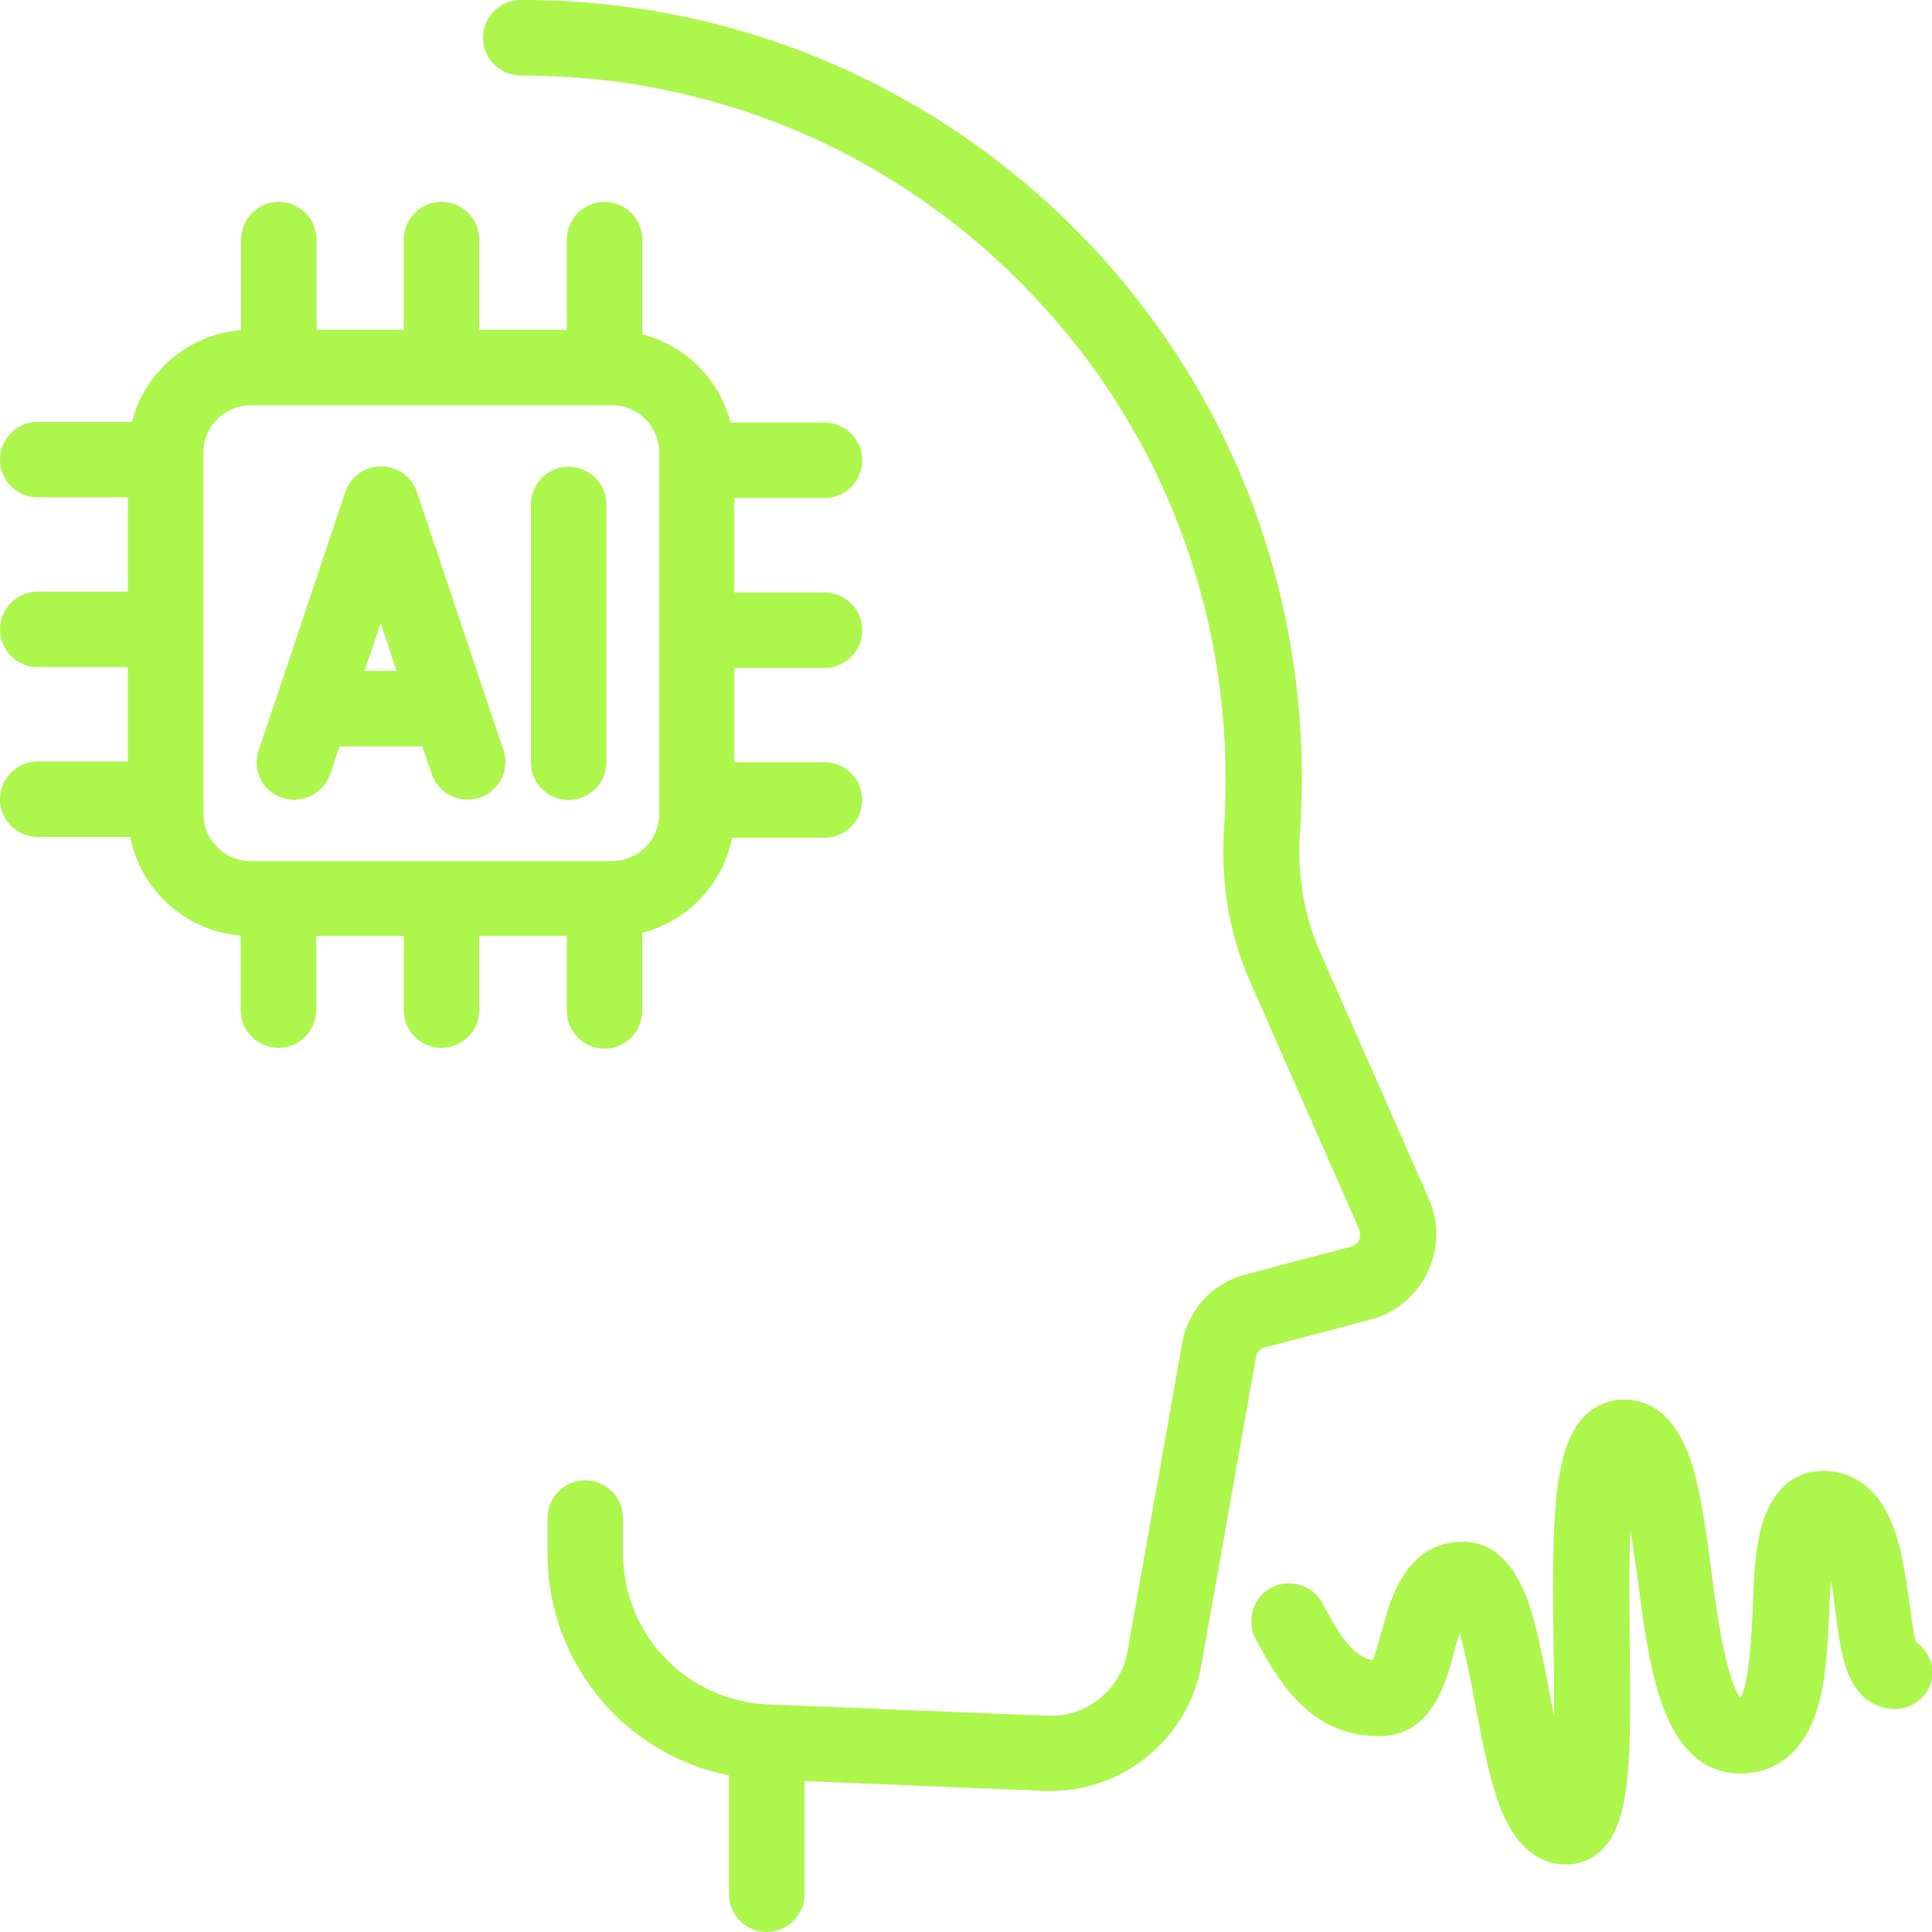 <svg width="512" height="512" viewBox="0 0 512 512" fill="none" xmlns="http://www.w3.org/2000/svg">
<g clip-path="url(#clip0_435_2310)">
<path d="M150.2 248.2V267.9C150.2 273.4 154.7 277.9 160.2 277.9C165.7 277.9 170.2 273.4 170.2 267.9V247.2C182.2 244.1 191.6 234.3 194 222H218.5C224 222 228.5 217.5 228.5 212C228.5 206.5 224 202 218.5 202H194.6V177H218.5C224 177 228.5 172.5 228.5 167C228.5 161.5 224 157 218.5 157H194.6V132H218.5C224 132 228.5 127.5 228.5 122C228.5 116.5 224 112 218.5 112H193.6C190.7 100.5 181.6 91.5 170.2 88.6V63.5C170.2 58 165.7 53.5 160.2 53.5C154.7 53.5 150.2 58 150.2 63.5V87.4H127V63.5C127 58 122.5 53.5 117 53.5C111.5 53.5 107 58 107 63.5V87.4H83.9V63.5C83.9 58 79.4 53.5 73.9 53.5C68.4 53.5 63.9 58 63.9 63.5V87.5C49.9 88.6 38.3 98.6 35 111.8H10C4.5 111.8 0 116.3 0 121.8C0 127.3 4.5 131.8 10 131.8H33.9V156.8H10C4.5 156.8 0 161.3 0 166.8C0 172.3 4.5 176.8 10 176.8H33.9V201.8H10C4.5 201.8 0 206.3 0 211.8C0 217.3 4.5 221.8 10 221.8H34.5C37.3 235.9 49.2 246.8 63.8 247.9V267.7C63.8 273.2 68.3 277.7 73.8 277.7C79.3 277.7 83.8 273.2 83.8 267.7V248H107V267.7C107 273.2 111.5 277.7 117 277.7C122.5 277.7 127 273.2 127 267.7V248H150.2V248.2ZM53.9 215.7V119.9C53.9 113 59.5 107.4 66.4 107.4H162.2C169.1 107.4 174.7 113 174.7 119.9V215.7C174.7 222.6 169.1 228.2 162.2 228.2H66.4C59.5 228.2 53.9 222.6 53.9 215.7Z" fill="#ADF64C"/>
<path d="M74.8 211.4C80 213.2 85.7 210.3 87.5 205.1L90 197.8H111.9L114.4 205.1C115.8 209.3 119.7 211.9 123.9 211.9C125 211.9 126 211.7 127.1 211.4C132.3 209.6 135.2 204 133.4 198.7L128.7 184.8L110.5 130.4C109.1 126.3 105.3 123.6 101 123.6C96.7 123.6 92.9 126.3 91.5 130.4L73.3 184.8L68.6 198.7C66.7 204 69.5 209.7 74.8 211.4ZM105.1 177.8H96.6L100.9 165.1L105.1 177.8ZM150.7 212C156.2 212 160.7 207.5 160.7 202V133.7C160.7 128.2 156.2 123.7 150.7 123.7C145.2 123.7 140.7 128.2 140.7 133.7V202C140.7 207.5 145.1 212 150.7 212Z" fill="#ADF64C"/>
<path d="M335.1 357.1L363.2 349.7C369.8 348 375.3 343.4 378.3 337.2C381.3 331 381.4 323.9 378.6 317.6L349.8 252.2C345.6 242.6 343.7 231.7 344.5 220.6C344.8 215.9 345 211.1 345 206.3C345 151.1 323.5 99.2 284.4 60.2C245.3 21.4 193.5 0 138.4 0H138C132.5 0 128 4.5 128 10C128 15.5 132.5 20 138 20H138.4C188.1 20 234.9 39.3 270.1 74.5C305.4 109.7 324.8 156.6 324.8 206.5C324.8 210.8 324.7 215.1 324.4 219.4C323.4 233.7 325.8 247.8 331.4 260.4L360.2 325.8C360.7 327 360.4 328.1 360.2 328.6C359.9 329.1 359.3 330.1 358 330.4L329.9 337.8C321.3 340.1 314.8 347.2 313.3 355.9L298.8 437.7C297 447.8 288 455.1 277.7 454.7L203.6 451.7C182 450.8 165.1 433.2 165.1 411.6V402.3C165.1 396.8 160.6 392.3 155.1 392.3C149.6 392.3 145.1 396.8 145.1 402.3V411.6C145.1 440.7 165.6 465 193.2 470.5V502C193.2 507.5 197.7 512 203.2 512C208.7 512 213.2 507.5 213.2 502V472L276.9 474.6H278.5C298 474.6 315 460.5 318.4 441.1L332.9 359.3C333.2 358.3 334 357.4 335.1 357.1ZM507.7 435.1C507.1 432.7 506.5 428.4 506.1 425.4C505.2 418.9 504.2 411.5 502 405.3C497.2 391.8 488.1 389.8 483.2 389.8C471.5 389.8 467.7 400.9 466.5 405.7C465.1 411.6 464.8 418.6 464.5 426.1C464.2 432.8 463.6 446.2 461.2 450C460.4 448.9 459 446.3 457.5 440.1C455.8 433.2 454.6 424.6 453.5 416.2C452.2 406.3 450.9 397 448.8 389.4C445.3 377.2 439 370.9 430.3 370.9C426.4 370.9 422.7 372.5 419.9 375.3C411.4 383.9 411.3 403.8 411.7 435.7C411.8 441.2 411.9 448.1 411.8 454.8C411.4 452.6 411 450.6 410.7 448.9C409.1 440.6 407.5 432.1 405.3 425.4C401.5 414.2 395.6 408.6 387.7 408.6C372.6 408.6 368.5 423.6 366.1 432.5C365.5 434.7 364.6 438.1 363.8 440C358.5 439 355.1 433.5 350.5 425L350.4 424.8C347.8 420 341.7 418.2 336.8 420.8C332 423.4 330.2 429.5 332.8 434.4L332.9 434.6C338.4 444.8 346.8 460.1 365.5 460.1C379.4 460.1 383.2 446 385.4 437.6C385.8 436.2 386.2 434.5 386.8 432.8C388.5 438.4 390 446.7 391.1 452.4C392.7 461 394.4 469.8 396.8 476.8C400.7 488.3 406.9 494.1 415.1 494.1C418.7 494.1 422.1 492.7 424.7 490C432.2 482.4 432.3 466 431.9 435.2C431.8 426.7 431.6 415.1 432.1 405.5C432.8 410.1 433.5 414.8 434 418.5C435.4 429.3 436.9 440.5 439.7 449.4C444 463.1 451.3 470 461.3 470C467.1 470 477.5 467.6 481.9 451.8C484 444.3 484.4 435.3 484.8 426.5C484.9 424.2 485 421.4 485.2 418.6C485.8 421.9 486.2 425.3 486.5 427.6C487.1 432.4 487.7 436.9 488.8 440.6C491.8 451.3 498.5 452.9 502.2 452.9C507.7 452.9 512.2 448.4 512.2 442.9C512 439.9 510.3 436.9 507.7 435.1Z" fill="#ADF64C"/>
</g>
<defs>
<clipPath id="clip0_435_2310">
<rect width="512" height="512" fill="white"/>
</clipPath>
</defs>
</svg>
